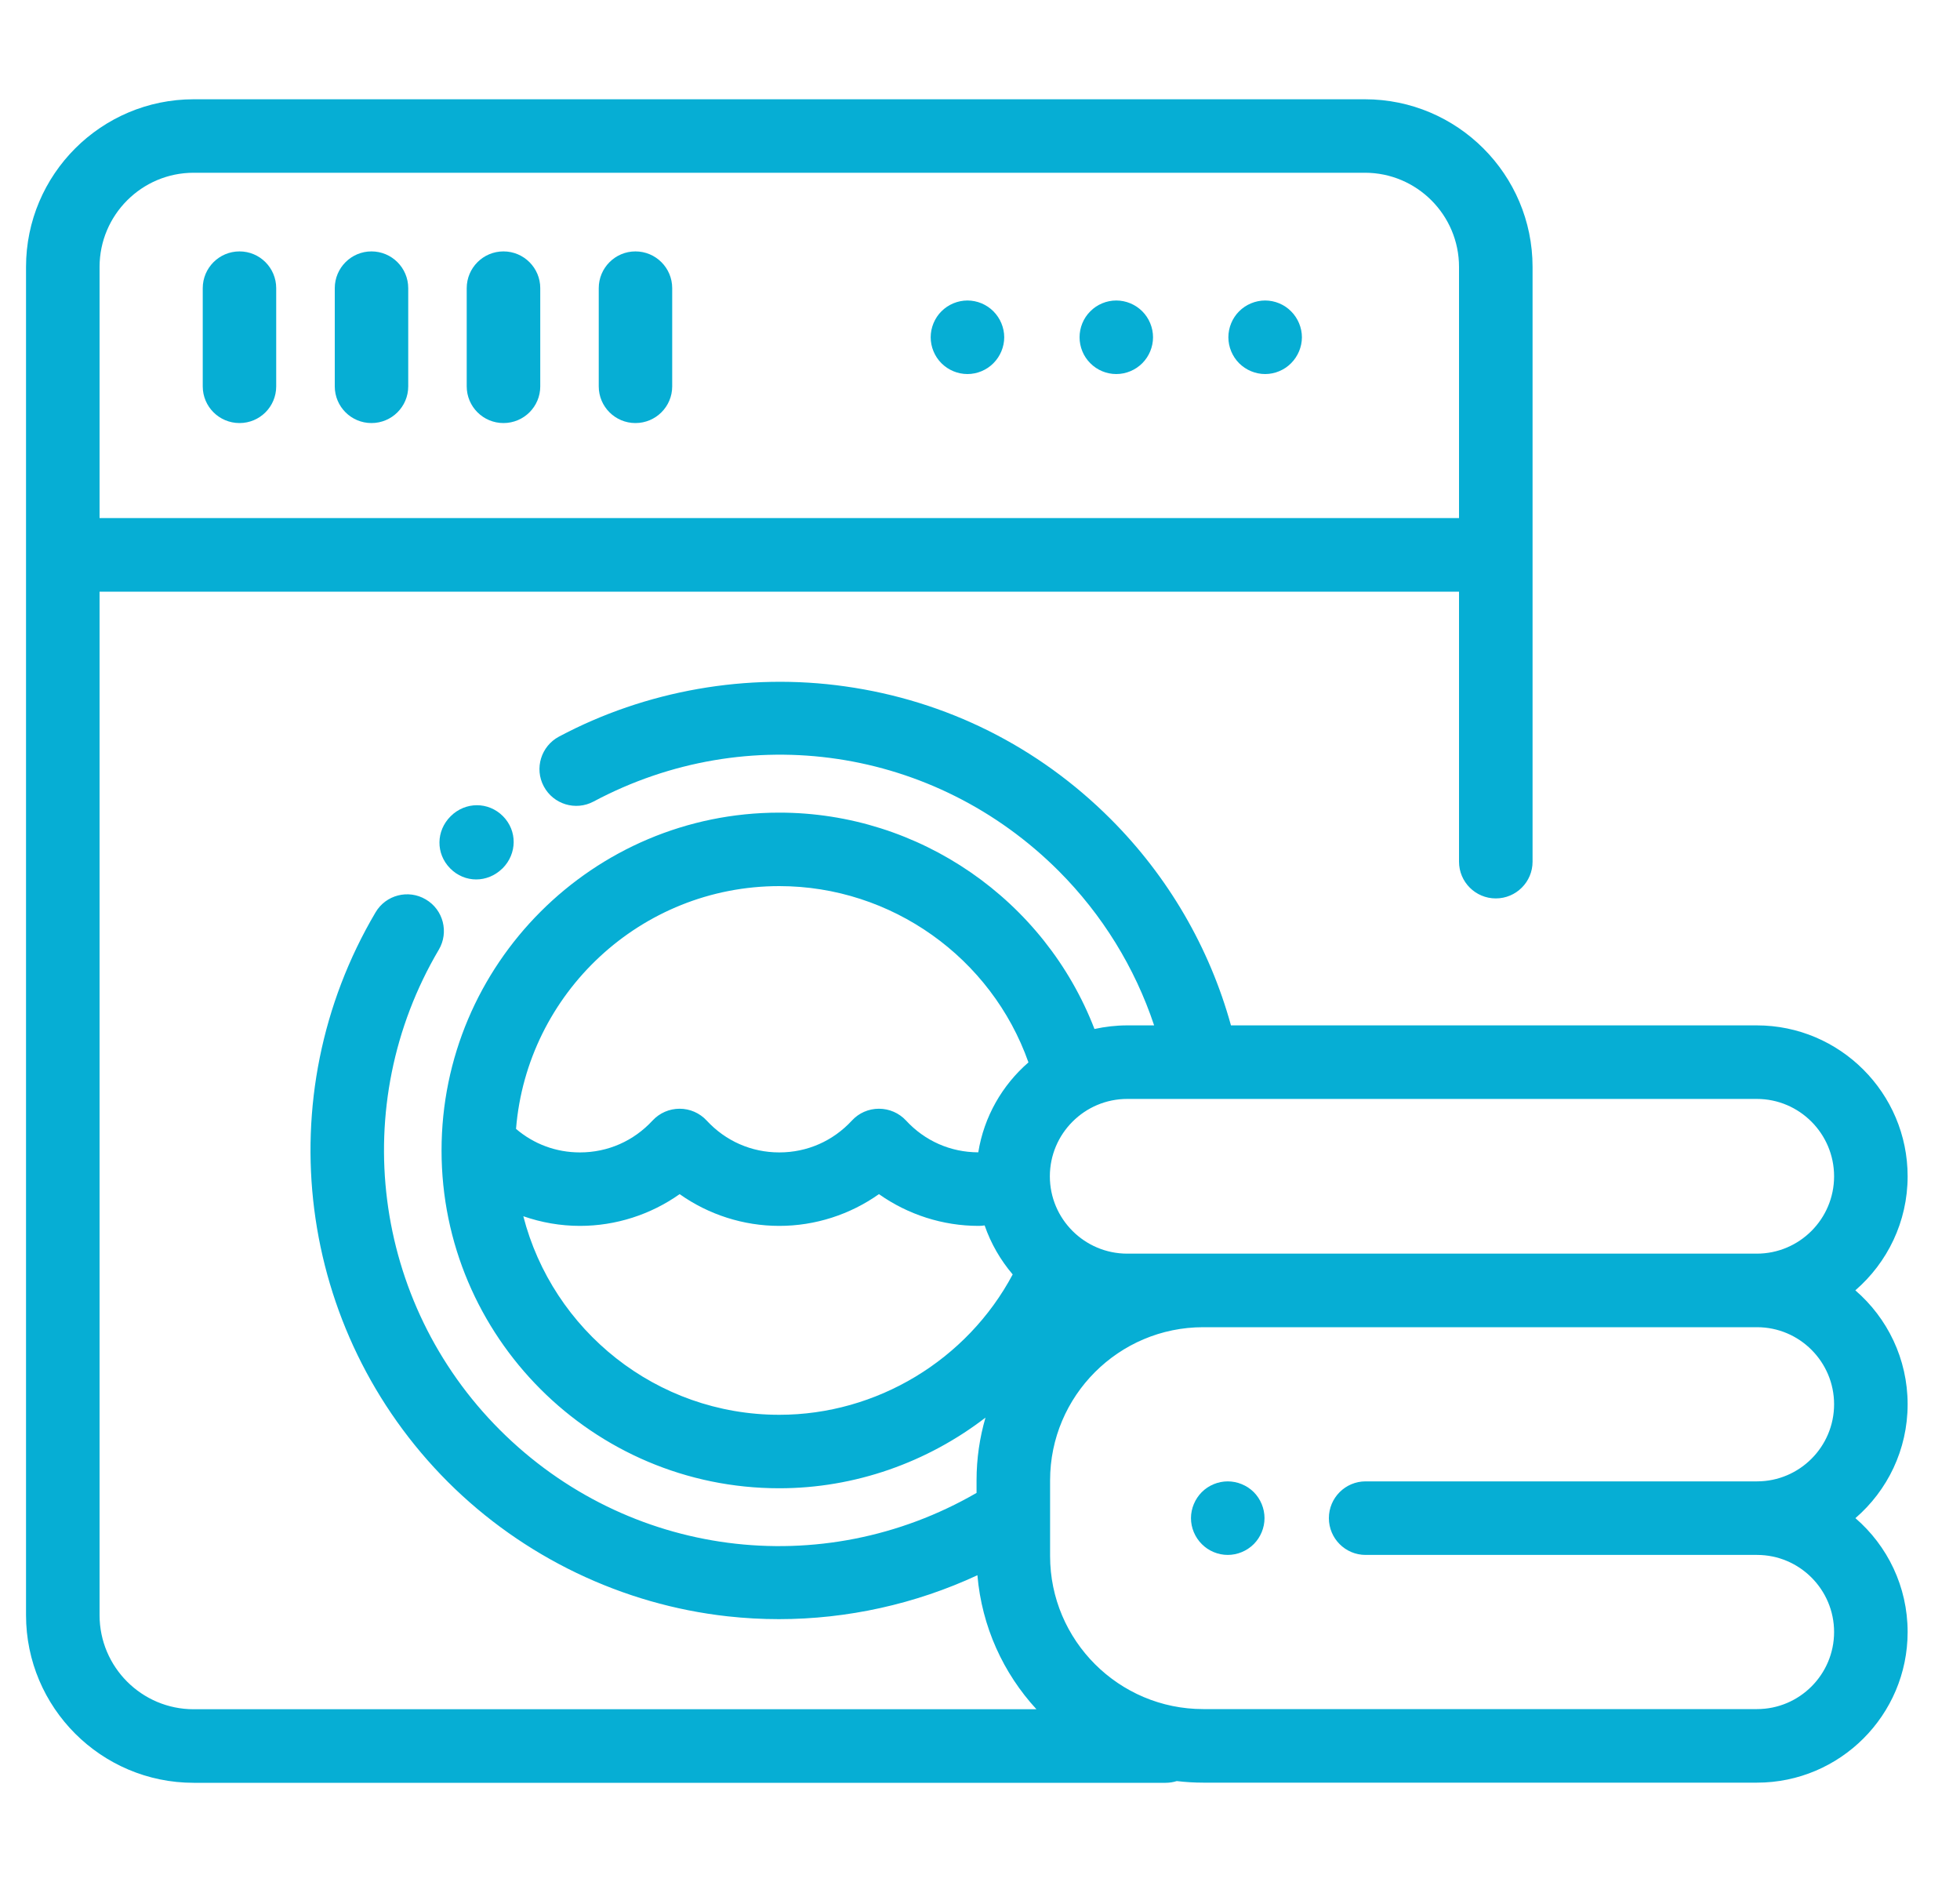 <svg width="25" height="24" viewBox="0 0 25 24" fill="none" xmlns="http://www.w3.org/2000/svg">
<g clip-path="url(#clip0_9310_9890)">
<path d="M5.749 10.408C5.56 10.595 5.557 10.887 5.742 11.074C5.834 11.168 5.954 11.215 6.074 11.215C6.193 11.215 6.313 11.168 6.407 11.076C6.408 11.075 6.409 11.074 6.41 11.074C6.597 10.886 6.6 10.594 6.415 10.408C6.23 10.222 5.937 10.222 5.749 10.408Z" fill="#06AED4"/>
<path d="M3.055 5.395C3.314 5.395 3.523 5.186 3.523 4.927V3.675C3.523 3.416 3.314 3.206 3.055 3.206C2.796 3.206 2.586 3.416 2.586 3.675V4.927C2.586 5.186 2.796 5.395 3.055 5.395Z" fill="#06AED4"/>
<path d="M4.738 5.395C4.997 5.395 5.207 5.186 5.207 4.927V3.675C5.207 3.416 4.997 3.206 4.738 3.206C4.48 3.206 4.27 3.416 4.27 3.675V4.927C4.27 5.186 4.48 5.395 4.738 5.395Z" fill="#06AED4"/>
<path d="M6.422 5.395C6.681 5.395 6.891 5.186 6.891 4.927V3.675C6.891 3.416 6.681 3.206 6.422 3.206C6.163 3.206 5.953 3.416 5.953 3.675V4.927C5.953 5.186 6.163 5.395 6.422 5.395Z" fill="#06AED4"/>
<path d="M8.105 5.395C8.364 5.395 8.574 5.186 8.574 4.927V3.675C8.574 3.416 8.364 3.206 8.105 3.206C7.847 3.206 7.637 3.416 7.637 3.675V4.927C7.637 5.186 7.847 5.395 8.105 5.395Z" fill="#06AED4"/>
<path d="M12.34 4.77C12.463 4.77 12.584 4.72 12.671 4.632C12.758 4.545 12.809 4.424 12.809 4.301C12.809 4.178 12.758 4.057 12.671 3.97C12.584 3.882 12.463 3.832 12.34 3.832C12.217 3.832 12.096 3.882 12.008 3.97C11.921 4.057 11.871 4.178 11.871 4.301C11.871 4.424 11.921 4.545 12.008 4.632C12.096 4.72 12.216 4.77 12.34 4.77Z" fill="#06AED4"/>
<path d="M14.238 4.77C14.362 4.77 14.482 4.72 14.57 4.632C14.657 4.545 14.707 4.424 14.707 4.301C14.707 4.178 14.657 4.057 14.57 3.97C14.482 3.882 14.362 3.832 14.238 3.832C14.114 3.832 13.994 3.882 13.907 3.97C13.819 4.057 13.77 4.178 13.77 4.301C13.77 4.424 13.819 4.545 13.907 4.632C13.994 4.72 14.114 4.77 14.238 4.77Z" fill="#06AED4"/>
<path d="M16.137 4.77C16.26 4.77 16.381 4.72 16.468 4.632C16.555 4.545 16.606 4.424 16.606 4.301C16.606 4.178 16.555 4.057 16.468 3.97C16.381 3.882 16.26 3.832 16.137 3.832C16.014 3.832 15.893 3.882 15.805 3.97C15.718 4.057 15.668 4.178 15.668 4.301C15.668 4.424 15.718 4.545 15.805 4.632C15.893 4.72 16.014 4.77 16.137 4.77Z" fill="#06AED4"/>
<path d="M24.332 17.908C24.332 17.328 24.073 16.807 23.665 16.455C24.073 16.102 24.332 15.581 24.332 15.001C24.332 13.94 23.469 13.076 22.408 13.076H15.701C15.427 12.084 14.9 11.178 14.166 10.444C13.242 9.52 12.071 8.935 10.78 8.753C9.533 8.576 8.236 8.804 7.129 9.394C6.901 9.516 6.814 9.8 6.936 10.028C7.058 10.257 7.342 10.343 7.57 10.222C9.539 9.172 11.924 9.528 13.504 11.107C14.06 11.664 14.475 12.338 14.721 13.076H14.378C14.234 13.076 14.095 13.093 13.96 13.122C13.327 11.479 11.73 10.363 9.94 10.363C7.564 10.363 5.632 12.296 5.632 14.671C5.632 17.046 7.564 18.979 9.94 18.979C10.905 18.979 11.827 18.649 12.57 18.078C12.496 18.332 12.456 18.6 12.456 18.877V19.038C10.481 20.18 8.002 19.86 6.376 18.235C4.749 16.608 4.429 14.09 5.597 12.111C5.728 11.889 5.655 11.601 5.431 11.47C5.209 11.338 4.921 11.412 4.79 11.635C3.404 13.982 3.784 16.968 5.713 18.898C6.671 19.855 7.938 20.464 9.281 20.612C9.499 20.636 9.717 20.648 9.934 20.648C10.809 20.648 11.677 20.455 12.467 20.088C12.523 20.744 12.798 21.339 13.22 21.797H2.47C1.808 21.797 1.27 21.259 1.27 20.597V7.545H18.61V10.989C18.61 11.247 18.82 11.457 19.079 11.457C19.338 11.457 19.548 11.247 19.548 10.989V3.404C19.548 2.225 18.589 1.266 17.41 1.266H2.47C1.291 1.266 0.332 2.225 0.332 3.404V20.597C0.332 21.776 1.291 22.735 2.47 22.735H14.867C14.917 22.735 14.965 22.727 15.01 22.713C15.12 22.726 15.233 22.733 15.347 22.733H21.729C21.731 22.733 21.734 22.733 21.736 22.733C21.739 22.733 21.742 22.733 21.744 22.733H22.411C23.47 22.733 24.332 21.871 24.332 20.812C24.332 20.232 24.074 19.712 23.666 19.36C24.074 19.008 24.332 18.488 24.332 17.908ZM2.47 2.203H17.41C18.072 2.203 18.61 2.742 18.61 3.404V6.607H1.27V3.404C1.27 2.742 1.808 2.203 2.47 2.203ZM22.408 14.014C22.952 14.014 23.394 14.457 23.394 15.001C23.394 15.545 22.952 15.987 22.408 15.987H14.378C13.834 15.987 13.391 15.545 13.391 15.001C13.391 14.457 13.834 14.014 14.378 14.014H22.408ZM9.94 11.3C11.372 11.3 12.647 12.214 13.118 13.548C12.784 13.838 12.551 14.24 12.478 14.695C12.124 14.694 11.797 14.55 11.556 14.289C11.467 14.193 11.342 14.139 11.211 14.139C11.08 14.139 10.955 14.193 10.867 14.289C10.625 14.551 10.296 14.696 9.94 14.696C9.584 14.696 9.255 14.551 9.013 14.289C8.924 14.193 8.799 14.139 8.669 14.139C8.538 14.139 8.413 14.193 8.324 14.289C8.082 14.551 7.753 14.696 7.397 14.696C7.093 14.696 6.809 14.59 6.582 14.396C6.722 12.666 8.174 11.3 9.94 11.3ZM9.94 18.042C8.371 18.042 7.049 16.964 6.675 15.51C6.905 15.59 7.149 15.633 7.397 15.633C7.855 15.633 8.3 15.489 8.669 15.228C9.037 15.489 9.482 15.633 9.94 15.633C10.398 15.633 10.842 15.489 11.211 15.228C11.58 15.489 12.025 15.633 12.483 15.633C12.508 15.633 12.534 15.631 12.559 15.627C12.639 15.858 12.761 16.069 12.917 16.252C12.336 17.343 11.183 18.042 9.94 18.042ZM17.418 18.891C17.16 18.891 16.95 19.101 16.95 19.36C16.95 19.619 17.16 19.829 17.418 19.829H22.411C22.953 19.829 23.394 20.27 23.394 20.812C23.394 21.354 22.953 21.795 22.411 21.795H21.744C21.742 21.795 21.739 21.796 21.736 21.796C21.734 21.796 21.731 21.795 21.729 21.795H15.347C14.27 21.795 13.394 20.919 13.394 19.843V18.878C13.394 17.801 14.27 16.925 15.347 16.925H22.411C22.953 16.925 23.394 17.366 23.394 17.908C23.394 18.45 22.953 18.891 22.411 18.891H17.418Z" fill="#06AED4"/>
<path d="M15.66 18.891C15.537 18.891 15.416 18.941 15.329 19.028C15.242 19.116 15.191 19.236 15.191 19.36C15.191 19.484 15.242 19.604 15.329 19.691C15.416 19.779 15.537 19.829 15.66 19.829C15.783 19.829 15.904 19.779 15.992 19.691C16.079 19.604 16.129 19.483 16.129 19.36C16.129 19.236 16.079 19.116 15.992 19.028C15.904 18.941 15.783 18.891 15.66 18.891Z" fill="#06AED4"/>
</g>
<defs>
<clipPath id="clip0_9310_9890">
<rect width="24" height="24" fill="white" transform="translate(0.332)"/>
</clipPath>
</defs>
</svg>
